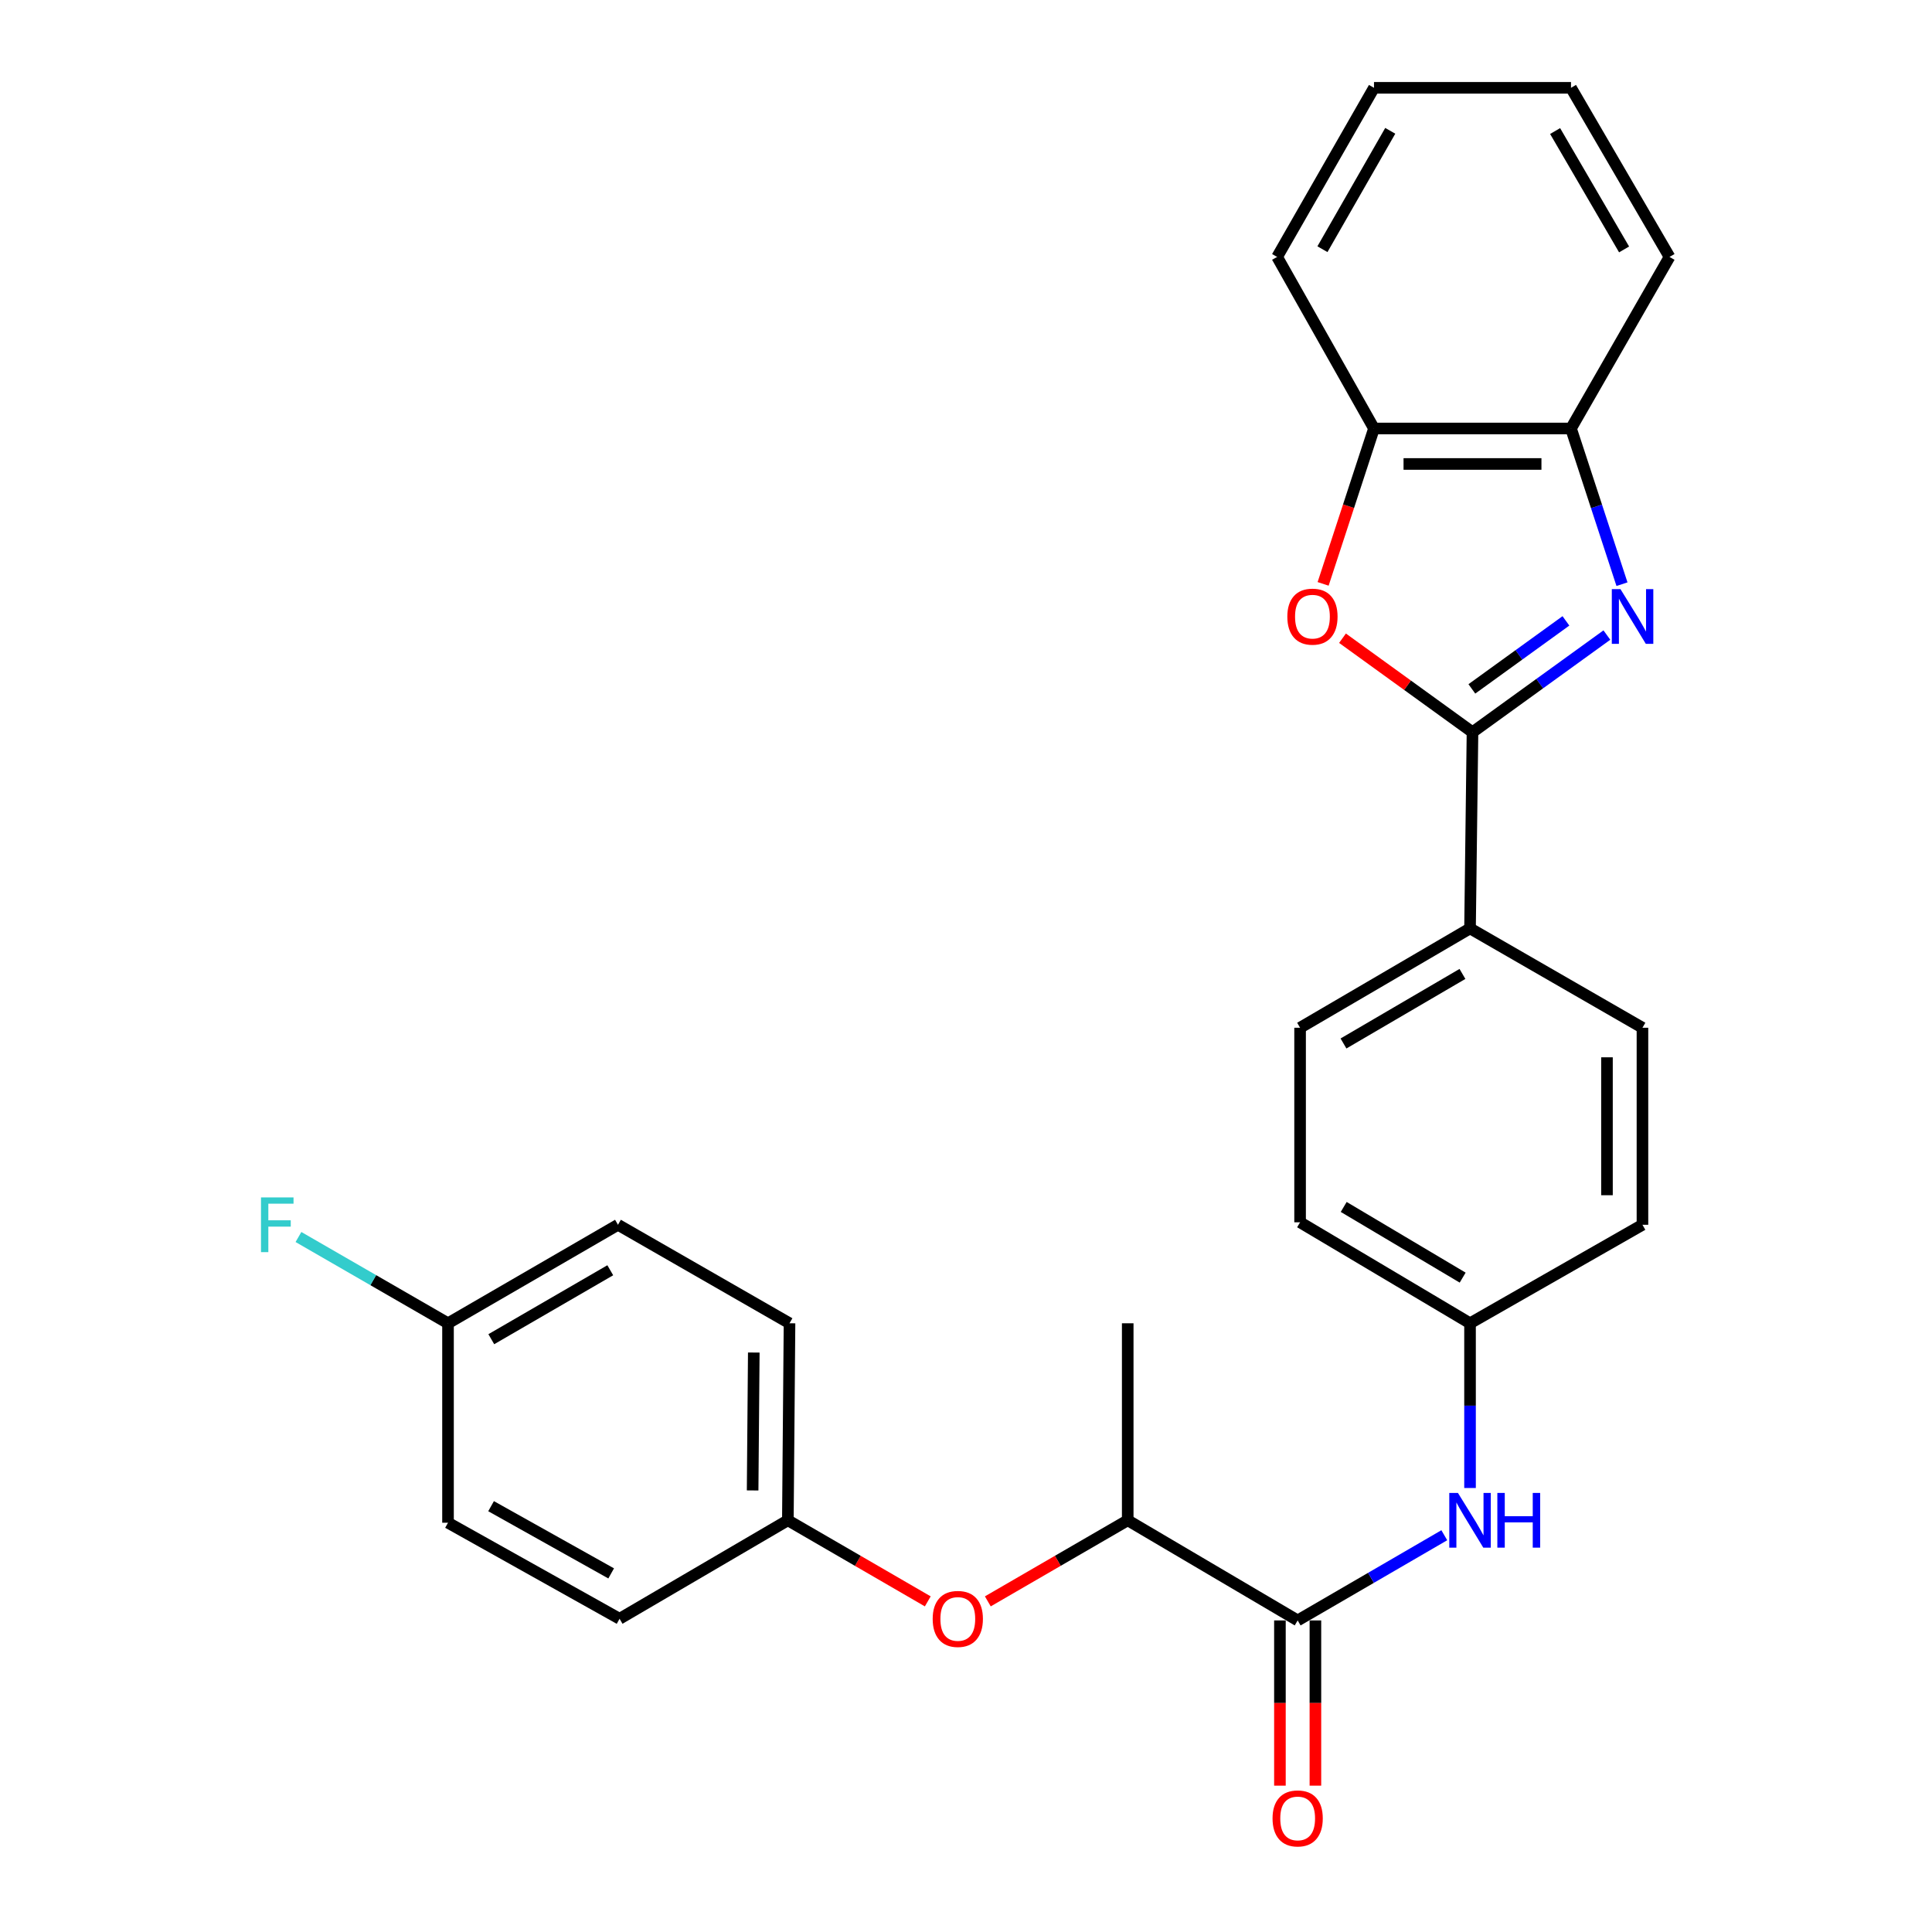<?xml version='1.0' encoding='iso-8859-1'?>
<svg version='1.1' baseProfile='full'
              xmlns='http://www.w3.org/2000/svg'
                      xmlns:rdkit='http://www.rdkit.org/xml'
                      xmlns:xlink='http://www.w3.org/1999/xlink'
                  xml:space='preserve'
width='1000px' height='1000px' viewBox='0 0 1000 1000'>
<!-- END OF HEADER -->
<rect style='opacity:1.0;fill:#FFFFFF;stroke:none' width='1000' height='1000' x='0' y='0'> </rect>
<path class='bond-0' d='M 831.715,328.707 L 796.938,353.852' style='fill:none;fill-rule:evenodd;stroke:#0000FF;stroke-width:6px;stroke-linecap:butt;stroke-linejoin:miter;stroke-opacity:1' />
<path class='bond-0' d='M 796.938,353.852 L 762.161,378.996' style='fill:none;fill-rule:evenodd;stroke:#000000;stroke-width:6px;stroke-linecap:butt;stroke-linejoin:miter;stroke-opacity:1' />
<path class='bond-0' d='M 810.521,321.367 L 786.177,338.969' style='fill:none;fill-rule:evenodd;stroke:#0000FF;stroke-width:6px;stroke-linecap:butt;stroke-linejoin:miter;stroke-opacity:1' />
<path class='bond-0' d='M 786.177,338.969 L 761.833,356.57' style='fill:none;fill-rule:evenodd;stroke:#000000;stroke-width:6px;stroke-linecap:butt;stroke-linejoin:miter;stroke-opacity:1' />
<path class='bond-3' d='M 839.535,302.374 L 826.341,262.08' style='fill:none;fill-rule:evenodd;stroke:#0000FF;stroke-width:6px;stroke-linecap:butt;stroke-linejoin:miter;stroke-opacity:1' />
<path class='bond-3' d='M 826.341,262.08 L 813.146,221.786' style='fill:none;fill-rule:evenodd;stroke:#000000;stroke-width:6px;stroke-linecap:butt;stroke-linejoin:miter;stroke-opacity:1' />
<path class='bond-1' d='M 762.161,378.996 L 728.519,354.669' style='fill:none;fill-rule:evenodd;stroke:#000000;stroke-width:6px;stroke-linecap:butt;stroke-linejoin:miter;stroke-opacity:1' />
<path class='bond-1' d='M 728.519,354.669 L 694.877,330.342' style='fill:none;fill-rule:evenodd;stroke:#FF0000;stroke-width:6px;stroke-linecap:butt;stroke-linejoin:miter;stroke-opacity:1' />
<path class='bond-6' d='M 762.161,378.996 L 760.885,480.538' style='fill:none;fill-rule:evenodd;stroke:#000000;stroke-width:6px;stroke-linecap:butt;stroke-linejoin:miter;stroke-opacity:1' />
<path class='bond-27' d='M 684.847,302.214 L 698.011,262' style='fill:none;fill-rule:evenodd;stroke:#FF0000;stroke-width:6px;stroke-linecap:butt;stroke-linejoin:miter;stroke-opacity:1' />
<path class='bond-27' d='M 698.011,262 L 711.175,221.786' style='fill:none;fill-rule:evenodd;stroke:#000000;stroke-width:6px;stroke-linecap:butt;stroke-linejoin:miter;stroke-opacity:1' />
<path class='bond-2' d='M 671.669,838.731 L 709.617,816.684' style='fill:none;fill-rule:evenodd;stroke:#000000;stroke-width:6px;stroke-linecap:butt;stroke-linejoin:miter;stroke-opacity:1' />
<path class='bond-2' d='M 709.617,816.684 L 747.566,794.637' style='fill:none;fill-rule:evenodd;stroke:#0000FF;stroke-width:6px;stroke-linecap:butt;stroke-linejoin:miter;stroke-opacity:1' />
<path class='bond-7' d='M 671.669,838.731 L 583.707,786.899' style='fill:none;fill-rule:evenodd;stroke:#000000;stroke-width:6px;stroke-linecap:butt;stroke-linejoin:miter;stroke-opacity:1' />
<path class='bond-9' d='M 662.486,838.731 L 662.486,881.491' style='fill:none;fill-rule:evenodd;stroke:#000000;stroke-width:6px;stroke-linecap:butt;stroke-linejoin:miter;stroke-opacity:1' />
<path class='bond-9' d='M 662.486,881.491 L 662.486,924.25' style='fill:none;fill-rule:evenodd;stroke:#FF0000;stroke-width:6px;stroke-linecap:butt;stroke-linejoin:miter;stroke-opacity:1' />
<path class='bond-9' d='M 680.852,838.731 L 680.852,881.491' style='fill:none;fill-rule:evenodd;stroke:#000000;stroke-width:6px;stroke-linecap:butt;stroke-linejoin:miter;stroke-opacity:1' />
<path class='bond-9' d='M 680.852,881.491 L 680.852,924.25' style='fill:none;fill-rule:evenodd;stroke:#FF0000;stroke-width:6px;stroke-linecap:butt;stroke-linejoin:miter;stroke-opacity:1' />
<path class='bond-4' d='M 813.146,221.786 L 711.175,221.786' style='fill:none;fill-rule:evenodd;stroke:#000000;stroke-width:6px;stroke-linecap:butt;stroke-linejoin:miter;stroke-opacity:1' />
<path class='bond-4' d='M 797.85,240.152 L 726.471,240.152' style='fill:none;fill-rule:evenodd;stroke:#000000;stroke-width:6px;stroke-linecap:butt;stroke-linejoin:miter;stroke-opacity:1' />
<path class='bond-22' d='M 813.146,221.786 L 864.141,132.988' style='fill:none;fill-rule:evenodd;stroke:#000000;stroke-width:6px;stroke-linecap:butt;stroke-linejoin:miter;stroke-opacity:1' />
<path class='bond-23' d='M 711.175,221.786 L 661.037,132.988' style='fill:none;fill-rule:evenodd;stroke:#000000;stroke-width:6px;stroke-linecap:butt;stroke-linejoin:miter;stroke-opacity:1' />
<path class='bond-5' d='M 760.885,770.19 L 760.885,727.559' style='fill:none;fill-rule:evenodd;stroke:#0000FF;stroke-width:6px;stroke-linecap:butt;stroke-linejoin:miter;stroke-opacity:1' />
<path class='bond-5' d='M 760.885,727.559 L 760.885,684.928' style='fill:none;fill-rule:evenodd;stroke:#000000;stroke-width:6px;stroke-linecap:butt;stroke-linejoin:miter;stroke-opacity:1' />
<path class='bond-10' d='M 760.885,480.538 L 672.924,531.962' style='fill:none;fill-rule:evenodd;stroke:#000000;stroke-width:6px;stroke-linecap:butt;stroke-linejoin:miter;stroke-opacity:1' />
<path class='bond-10' d='M 756.96,504.107 L 695.387,540.104' style='fill:none;fill-rule:evenodd;stroke:#000000;stroke-width:6px;stroke-linecap:butt;stroke-linejoin:miter;stroke-opacity:1' />
<path class='bond-11' d='M 760.885,480.538 L 850.132,531.962' style='fill:none;fill-rule:evenodd;stroke:#000000;stroke-width:6px;stroke-linecap:butt;stroke-linejoin:miter;stroke-opacity:1' />
<path class='bond-8' d='M 583.707,786.899 L 547.502,807.883' style='fill:none;fill-rule:evenodd;stroke:#000000;stroke-width:6px;stroke-linecap:butt;stroke-linejoin:miter;stroke-opacity:1' />
<path class='bond-8' d='M 547.502,807.883 L 511.297,828.866' style='fill:none;fill-rule:evenodd;stroke:#FF0000;stroke-width:6px;stroke-linecap:butt;stroke-linejoin:miter;stroke-opacity:1' />
<path class='bond-24' d='M 583.707,786.899 L 583.707,684.928' style='fill:none;fill-rule:evenodd;stroke:#000000;stroke-width:6px;stroke-linecap:butt;stroke-linejoin:miter;stroke-opacity:1' />
<path class='bond-13' d='M 480.214,828.867 L 444.004,807.883' style='fill:none;fill-rule:evenodd;stroke:#FF0000;stroke-width:6px;stroke-linecap:butt;stroke-linejoin:miter;stroke-opacity:1' />
<path class='bond-13' d='M 444.004,807.883 L 407.794,786.899' style='fill:none;fill-rule:evenodd;stroke:#000000;stroke-width:6px;stroke-linecap:butt;stroke-linejoin:miter;stroke-opacity:1' />
<path class='bond-15' d='M 672.924,531.962 L 672.924,632.658' style='fill:none;fill-rule:evenodd;stroke:#000000;stroke-width:6px;stroke-linecap:butt;stroke-linejoin:miter;stroke-opacity:1' />
<path class='bond-16' d='M 850.132,531.962 L 850.132,633.943' style='fill:none;fill-rule:evenodd;stroke:#000000;stroke-width:6px;stroke-linecap:butt;stroke-linejoin:miter;stroke-opacity:1' />
<path class='bond-16' d='M 831.767,547.259 L 831.767,618.646' style='fill:none;fill-rule:evenodd;stroke:#000000;stroke-width:6px;stroke-linecap:butt;stroke-linejoin:miter;stroke-opacity:1' />
<path class='bond-12' d='M 760.885,684.928 L 850.132,633.943' style='fill:none;fill-rule:evenodd;stroke:#000000;stroke-width:6px;stroke-linecap:butt;stroke-linejoin:miter;stroke-opacity:1' />
<path class='bond-29' d='M 760.885,684.928 L 672.924,632.658' style='fill:none;fill-rule:evenodd;stroke:#000000;stroke-width:6px;stroke-linecap:butt;stroke-linejoin:miter;stroke-opacity:1' />
<path class='bond-29' d='M 757.073,661.299 L 695.5,624.71' style='fill:none;fill-rule:evenodd;stroke:#000000;stroke-width:6px;stroke-linecap:butt;stroke-linejoin:miter;stroke-opacity:1' />
<path class='bond-18' d='M 407.794,786.899 L 320.69,837.874' style='fill:none;fill-rule:evenodd;stroke:#000000;stroke-width:6px;stroke-linecap:butt;stroke-linejoin:miter;stroke-opacity:1' />
<path class='bond-19' d='M 407.794,786.899 L 408.651,684.928' style='fill:none;fill-rule:evenodd;stroke:#000000;stroke-width:6px;stroke-linecap:butt;stroke-linejoin:miter;stroke-opacity:1' />
<path class='bond-19' d='M 389.558,771.449 L 390.158,700.07' style='fill:none;fill-rule:evenodd;stroke:#000000;stroke-width:6px;stroke-linecap:butt;stroke-linejoin:miter;stroke-opacity:1' />
<path class='bond-14' d='M 231.891,684.928 L 319.863,633.943' style='fill:none;fill-rule:evenodd;stroke:#000000;stroke-width:6px;stroke-linecap:butt;stroke-linejoin:miter;stroke-opacity:1' />
<path class='bond-14' d='M 254.296,693.171 L 315.877,657.481' style='fill:none;fill-rule:evenodd;stroke:#000000;stroke-width:6px;stroke-linecap:butt;stroke-linejoin:miter;stroke-opacity:1' />
<path class='bond-17' d='M 231.891,684.928 L 193.187,662.6' style='fill:none;fill-rule:evenodd;stroke:#000000;stroke-width:6px;stroke-linecap:butt;stroke-linejoin:miter;stroke-opacity:1' />
<path class='bond-17' d='M 193.187,662.6 L 154.482,640.272' style='fill:none;fill-rule:evenodd;stroke:#33CCCC;stroke-width:6px;stroke-linecap:butt;stroke-linejoin:miter;stroke-opacity:1' />
<path class='bond-30' d='M 231.891,684.928 L 231.891,788.164' style='fill:none;fill-rule:evenodd;stroke:#000000;stroke-width:6px;stroke-linecap:butt;stroke-linejoin:miter;stroke-opacity:1' />
<path class='bond-21' d='M 320.69,837.874 L 231.891,788.164' style='fill:none;fill-rule:evenodd;stroke:#000000;stroke-width:6px;stroke-linecap:butt;stroke-linejoin:miter;stroke-opacity:1' />
<path class='bond-21' d='M 316.341,814.392 L 254.182,779.595' style='fill:none;fill-rule:evenodd;stroke:#000000;stroke-width:6px;stroke-linecap:butt;stroke-linejoin:miter;stroke-opacity:1' />
<path class='bond-20' d='M 408.651,684.928 L 319.863,633.943' style='fill:none;fill-rule:evenodd;stroke:#000000;stroke-width:6px;stroke-linecap:butt;stroke-linejoin:miter;stroke-opacity:1' />
<path class='bond-26' d='M 864.141,132.988 L 813.146,45.455' style='fill:none;fill-rule:evenodd;stroke:#000000;stroke-width:6px;stroke-linecap:butt;stroke-linejoin:miter;stroke-opacity:1' />
<path class='bond-26' d='M 840.623,129.103 L 804.926,67.83' style='fill:none;fill-rule:evenodd;stroke:#000000;stroke-width:6px;stroke-linecap:butt;stroke-linejoin:miter;stroke-opacity:1' />
<path class='bond-28' d='M 661.037,132.988 L 711.175,45.455' style='fill:none;fill-rule:evenodd;stroke:#000000;stroke-width:6px;stroke-linecap:butt;stroke-linejoin:miter;stroke-opacity:1' />
<path class='bond-28' d='M 684.494,128.986 L 719.591,67.713' style='fill:none;fill-rule:evenodd;stroke:#000000;stroke-width:6px;stroke-linecap:butt;stroke-linejoin:miter;stroke-opacity:1' />
<path class='bond-25' d='M 711.175,45.455 L 813.146,45.455' style='fill:none;fill-rule:evenodd;stroke:#000000;stroke-width:6px;stroke-linecap:butt;stroke-linejoin:miter;stroke-opacity:1' />
<path  class='atom-0' d='M 838.75 304.934
L 848.03 319.934
Q 848.95 321.414, 850.43 324.094
Q 851.91 326.774, 851.99 326.934
L 851.99 304.934
L 855.75 304.934
L 855.75 333.254
L 851.87 333.254
L 841.91 316.854
Q 840.75 314.934, 839.51 312.734
Q 838.31 310.534, 837.95 309.854
L 837.95 333.254
L 834.27 333.254
L 834.27 304.934
L 838.75 304.934
' fill='#0000FF'/>
<path  class='atom-2' d='M 666.321 319.174
Q 666.321 312.374, 669.681 308.574
Q 673.041 304.774, 679.321 304.774
Q 685.601 304.774, 688.961 308.574
Q 692.321 312.374, 692.321 319.174
Q 692.321 326.054, 688.921 329.974
Q 685.521 333.854, 679.321 333.854
Q 673.081 333.854, 669.681 329.974
Q 666.321 326.094, 666.321 319.174
M 679.321 330.654
Q 683.641 330.654, 685.961 327.774
Q 688.321 324.854, 688.321 319.174
Q 688.321 313.614, 685.961 310.814
Q 683.641 307.974, 679.321 307.974
Q 675.001 307.974, 672.641 310.774
Q 670.321 313.574, 670.321 319.174
Q 670.321 324.894, 672.641 327.774
Q 675.001 330.654, 679.321 330.654
' fill='#FF0000'/>
<path  class='atom-6' d='M 754.625 772.739
L 763.905 787.739
Q 764.825 789.219, 766.305 791.899
Q 767.785 794.579, 767.865 794.739
L 767.865 772.739
L 771.625 772.739
L 771.625 801.059
L 767.745 801.059
L 757.785 784.659
Q 756.625 782.739, 755.385 780.539
Q 754.185 778.339, 753.825 777.659
L 753.825 801.059
L 750.145 801.059
L 750.145 772.739
L 754.625 772.739
' fill='#0000FF'/>
<path  class='atom-6' d='M 775.025 772.739
L 778.865 772.739
L 778.865 784.779
L 793.345 784.779
L 793.345 772.739
L 797.185 772.739
L 797.185 801.059
L 793.345 801.059
L 793.345 787.979
L 778.865 787.979
L 778.865 801.059
L 775.025 801.059
L 775.025 772.739
' fill='#0000FF'/>
<path  class='atom-9' d='M 482.756 837.954
Q 482.756 831.154, 486.116 827.354
Q 489.476 823.554, 495.756 823.554
Q 502.036 823.554, 505.396 827.354
Q 508.756 831.154, 508.756 837.954
Q 508.756 844.834, 505.356 848.754
Q 501.956 852.634, 495.756 852.634
Q 489.516 852.634, 486.116 848.754
Q 482.756 844.874, 482.756 837.954
M 495.756 849.434
Q 500.076 849.434, 502.396 846.554
Q 504.756 843.634, 504.756 837.954
Q 504.756 832.394, 502.396 829.594
Q 500.076 826.754, 495.756 826.754
Q 491.436 826.754, 489.076 829.554
Q 486.756 832.354, 486.756 837.954
Q 486.756 843.674, 489.076 846.554
Q 491.436 849.434, 495.756 849.434
' fill='#FF0000'/>
<path  class='atom-10' d='M 658.669 941.21
Q 658.669 934.41, 662.029 930.61
Q 665.389 926.81, 671.669 926.81
Q 677.949 926.81, 681.309 930.61
Q 684.669 934.41, 684.669 941.21
Q 684.669 948.09, 681.269 952.01
Q 677.869 955.89, 671.669 955.89
Q 665.429 955.89, 662.029 952.01
Q 658.669 948.13, 658.669 941.21
M 671.669 952.69
Q 675.989 952.69, 678.309 949.81
Q 680.669 946.89, 680.669 941.21
Q 680.669 935.65, 678.309 932.85
Q 675.989 930.01, 671.669 930.01
Q 667.349 930.01, 664.989 932.81
Q 662.669 935.61, 662.669 941.21
Q 662.669 946.93, 664.989 949.81
Q 667.349 952.69, 671.669 952.69
' fill='#FF0000'/>
<path  class='atom-18' d='M 135.091 619.783
L 151.931 619.783
L 151.931 623.023
L 138.891 623.023
L 138.891 631.623
L 150.491 631.623
L 150.491 634.903
L 138.891 634.903
L 138.891 648.103
L 135.091 648.103
L 135.091 619.783
' fill='#33CCCC'/>
</svg>
